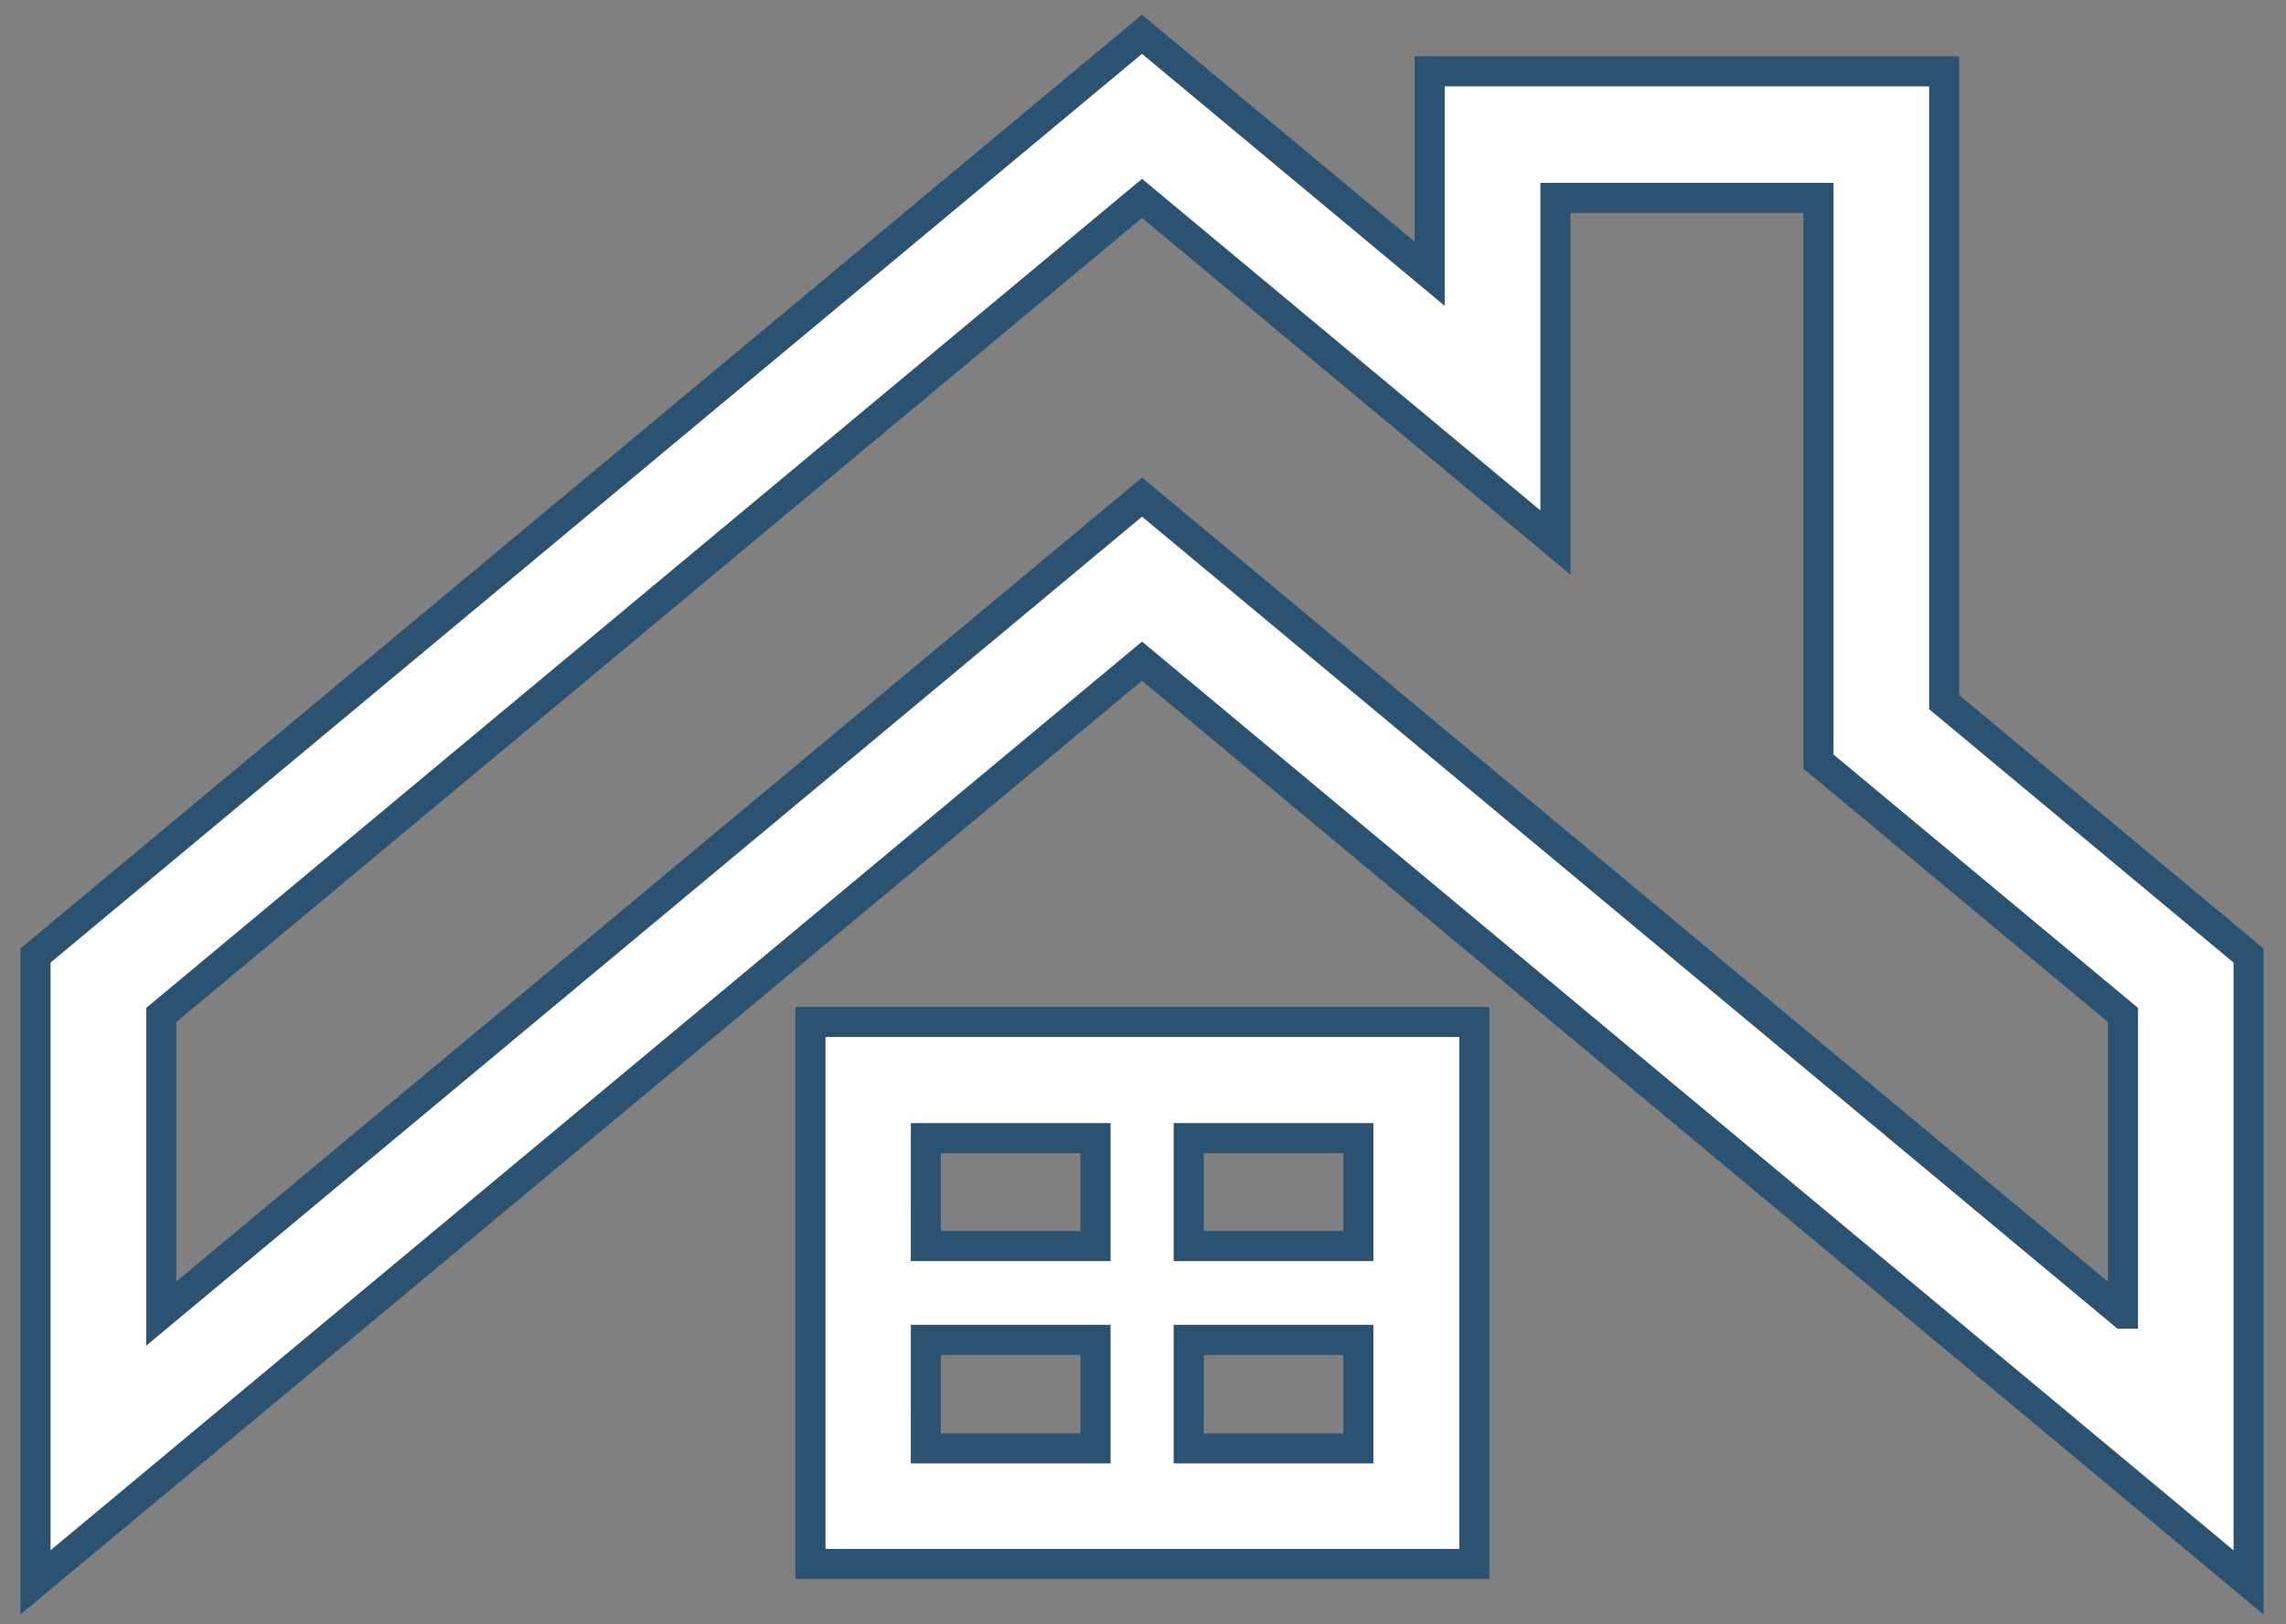 <svg xmlns="http://www.w3.org/2000/svg" xmlns:xlink="http://www.w3.org/1999/xlink" width="38" height="27" viewBox="0 0 38 27"><rect x="0" y="0" width="38" height="27" fill="#808080" stroke="none"/><defs><path id="d282a" d="M231.507 1546.997h-11.035v-9.009h11.035zm-23.917.306v-10.419l18.393-15.314 4.782 3.98v-3.364h8.553v10.486l5.06 4.212v10.42l-18.394-15.314zm34.7-4.467v-4.965l-5.062-4.212v-9.369h-4.372v5.728l-6.872-5.72-16.304 13.574v4.964l16.304-13.573 16.304 13.573zm-19.9-1.123h2.821v-1.794h-2.82zm4.37-1.794v1.794h2.82v-1.794zm0 3.353v1.804h2.82v-1.804zm-4.37 1.804h2.821v-1.804h-2.82z"/></defs><g><g transform="translate(-207 -1521)"><use fill="#fff" xlink:href="#d282a"/><use fill="#fff" fill-opacity="0" stroke="#2c5271" stroke-miterlimit="50" stroke-width=".5" xlink:href="#d282a"/></g></g></svg>